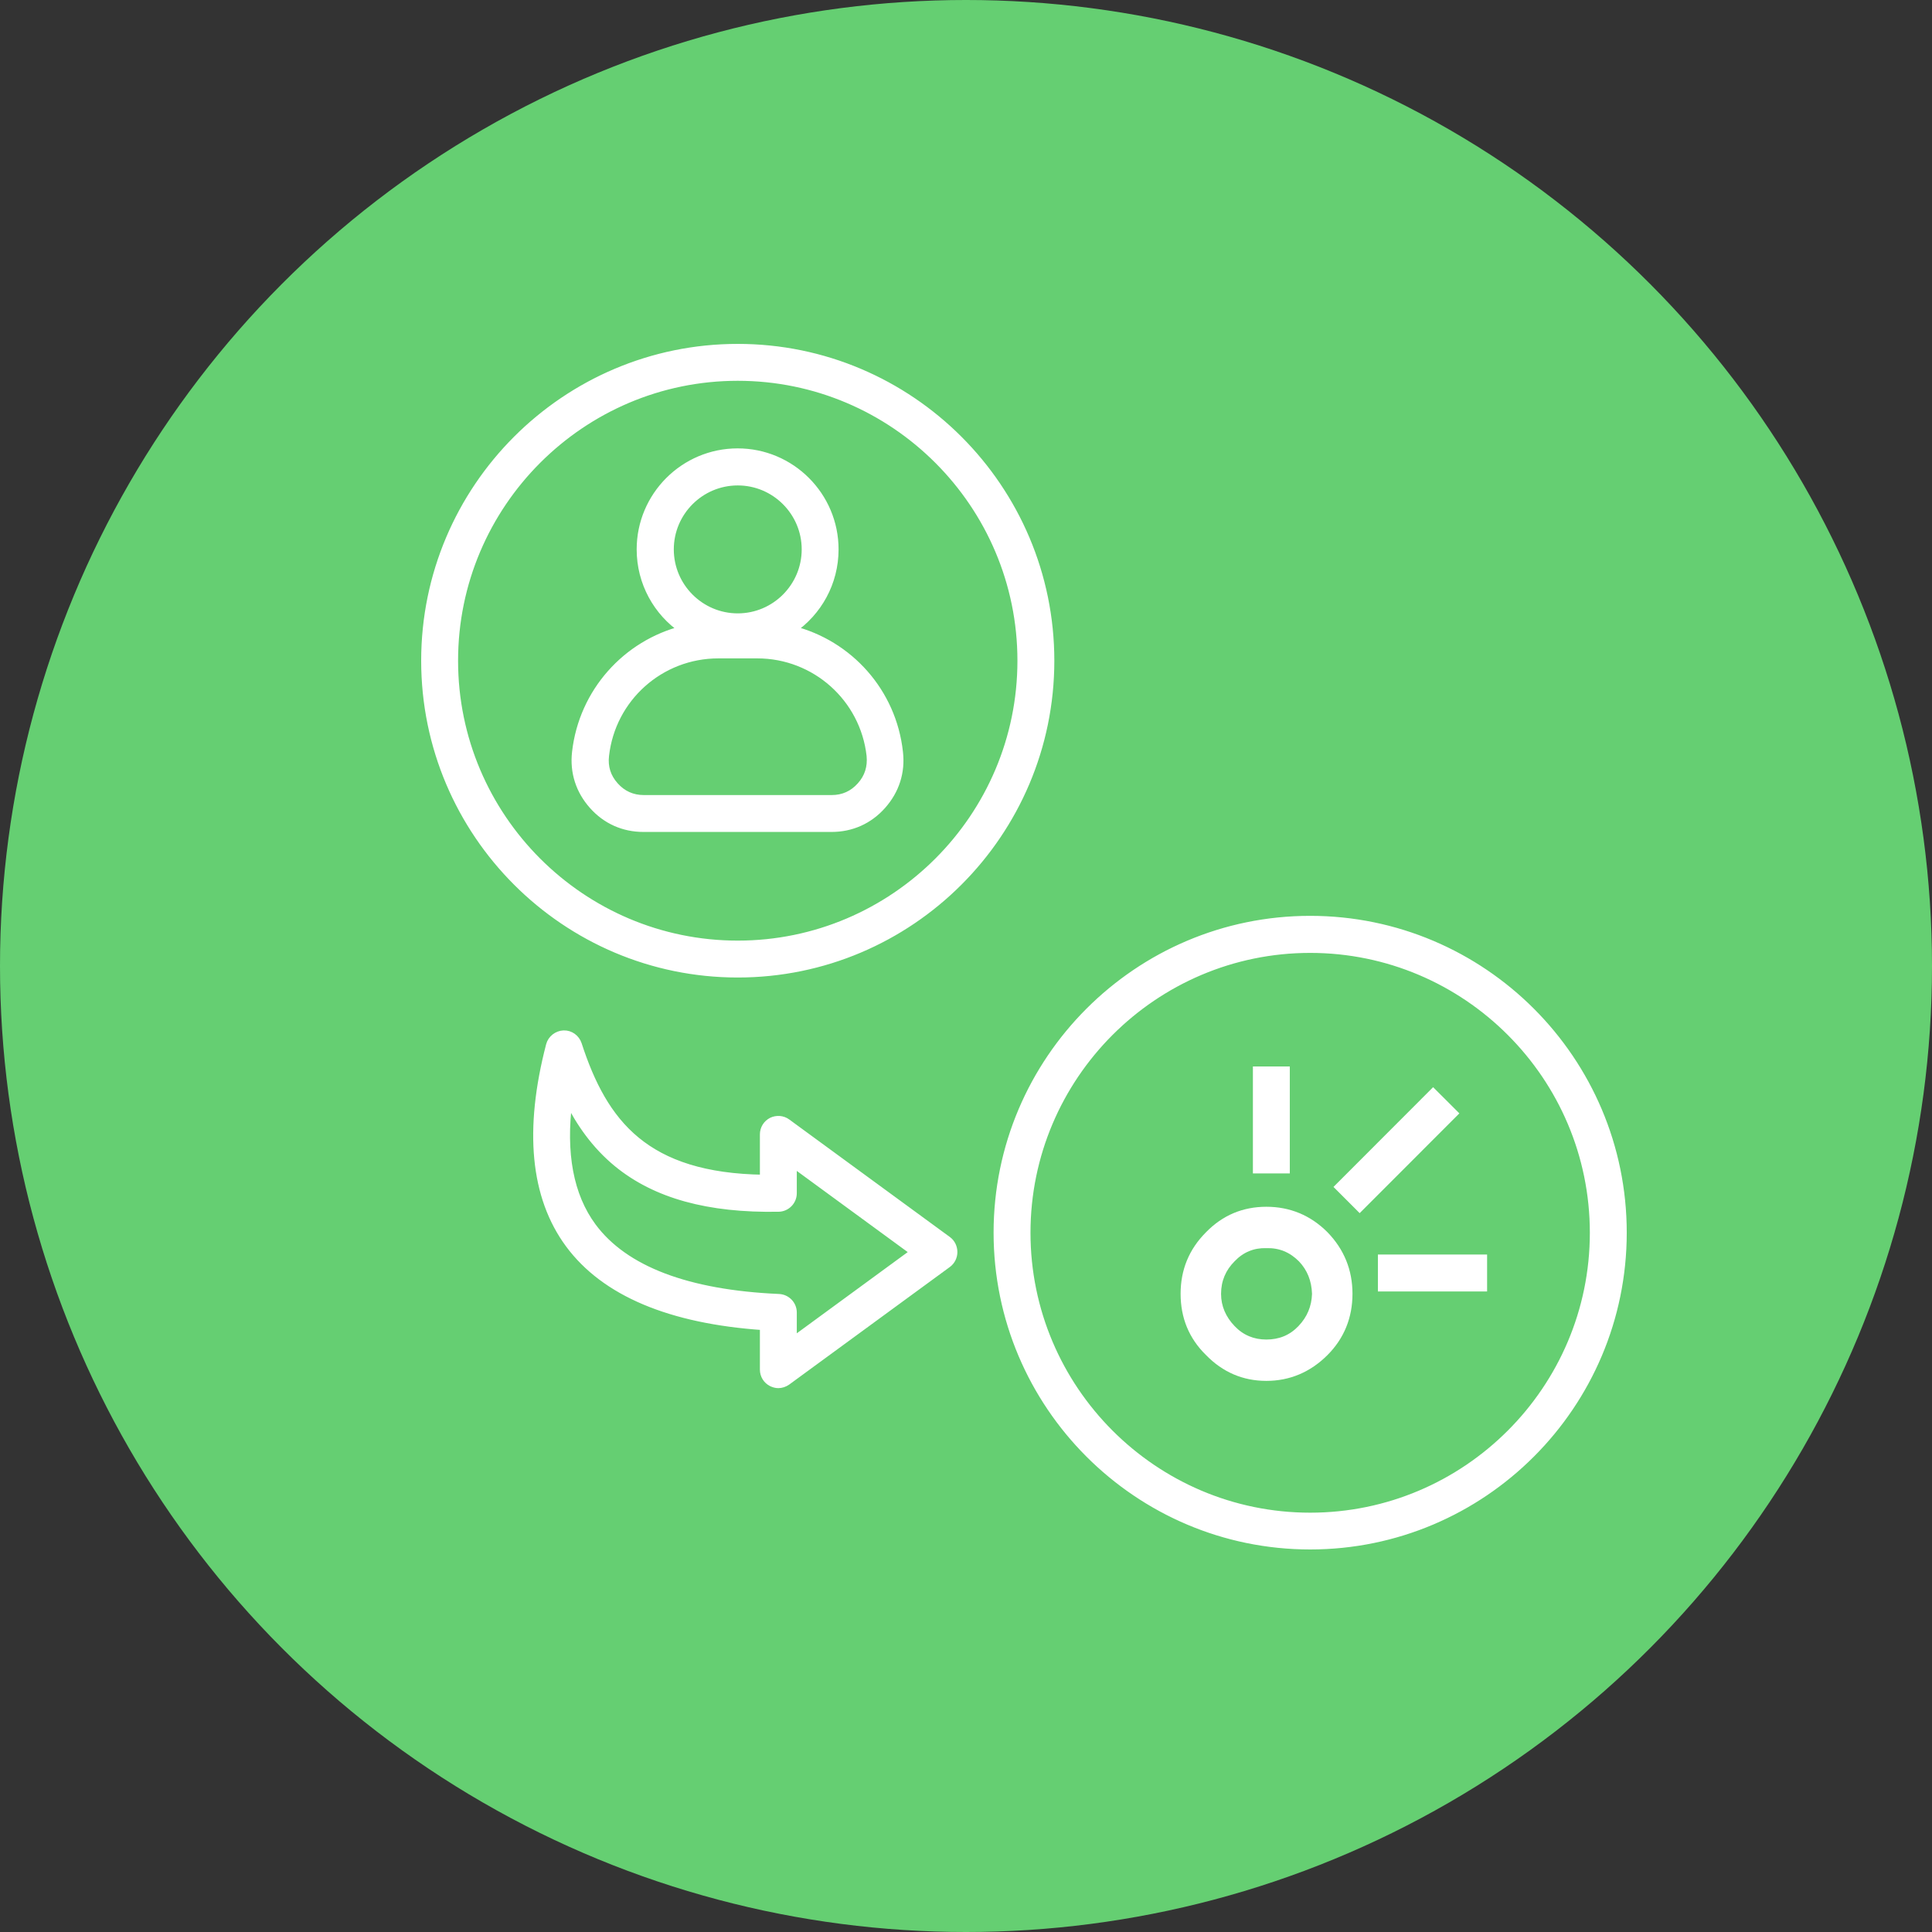 <svg width="50" height="50" viewBox="0 0 50 50" fill="none" xmlns="http://www.w3.org/2000/svg">
<rect x="0" y="0" width="50" height="50" fill="#333333" stroke="none"/>
<circle cx="25" cy="25" r="25" fill="#65CF72"/>
<path d="M20.505 16.295C21.168 15.84 21.602 15.082 21.602 14.218C21.602 12.832 20.475 11.704 19.09 11.704C17.704 11.704 16.577 12.832 16.577 14.218C16.577 15.082 17.012 15.844 17.675 16.295C16.211 16.664 15.081 17.907 14.904 19.47C14.846 19.983 14.999 20.457 15.342 20.843C15.685 21.229 16.139 21.431 16.656 21.431H21.517C22.034 21.431 22.488 21.229 22.831 20.843C23.174 20.457 23.328 19.983 23.269 19.47C23.099 17.907 21.971 16.664 20.505 16.295ZM19.093 12.463C20.06 12.463 20.848 13.251 20.848 14.218C20.848 15.186 20.06 15.974 19.093 15.974C18.126 15.974 17.338 15.186 17.338 14.218C17.338 13.251 18.126 12.463 19.093 12.463ZM22.275 20.339C22.076 20.562 21.825 20.676 21.524 20.676H16.662C16.362 20.676 16.11 20.562 15.911 20.339C15.711 20.117 15.627 19.852 15.662 19.555C15.829 18.064 17.087 16.939 18.59 16.939H19.599C21.099 16.939 22.36 18.064 22.527 19.555C22.556 19.852 22.475 20.117 22.275 20.339ZM19.093 9C14.63 9 11 12.633 11 17.099C11 21.565 14.63 25.198 19.093 25.198C23.556 25.198 27.186 21.565 27.186 17.099C27.186 12.633 23.556 9 19.093 9ZM19.093 24.443C15.048 24.443 11.755 21.147 11.755 17.099C11.755 13.051 15.048 9.755 19.093 9.755C23.138 9.755 26.431 13.051 26.431 17.099C26.431 21.147 23.138 24.443 19.093 24.443ZM33.907 23.802C29.444 23.802 25.814 27.435 25.814 31.901C25.814 36.367 29.444 40 33.907 40C38.37 40 42 36.367 42 31.901C42 27.435 38.37 23.802 33.907 23.802ZM33.907 39.248C29.862 39.248 26.569 35.952 26.569 31.904C26.569 27.856 29.862 24.561 33.907 24.561C37.952 24.561 41.245 27.856 41.245 31.904C41.245 35.952 37.952 39.248 33.907 39.248ZM24.527 32.097L20.367 29.053C20.253 28.968 20.099 28.958 19.972 29.02C19.845 29.086 19.766 29.216 19.766 29.357V30.502C16.708 30.459 15.623 29.079 14.957 27.029C14.904 26.869 14.754 26.761 14.588 26.767C14.421 26.774 14.274 26.889 14.231 27.049C13.66 29.243 13.826 30.972 14.728 32.195C15.649 33.444 17.342 34.16 19.766 34.324V35.445C19.766 35.589 19.845 35.717 19.972 35.782C20.027 35.808 20.083 35.825 20.142 35.825C20.22 35.825 20.299 35.798 20.364 35.753L24.523 32.709C24.621 32.637 24.677 32.522 24.677 32.404C24.677 32.287 24.625 32.169 24.527 32.097ZM20.521 34.703V33.967C20.521 33.765 20.361 33.598 20.158 33.588C17.78 33.483 16.159 32.862 15.332 31.747C14.741 30.946 14.535 29.848 14.715 28.471C15.006 29.053 15.404 29.635 15.983 30.109C16.973 30.917 18.335 31.293 20.148 31.26C20.354 31.257 20.521 31.087 20.521 30.881V30.106L23.661 32.404L20.521 34.703Z" fill="white" stroke="white" stroke-width="0.2"/>
<path d="M37.089 28.136L34.51 30.718L35.188 31.396L37.768 28.814L37.089 28.136Z" fill="white"/>
<path d="M33.38 27.6H32.425V30.368H33.38V27.6Z" fill="white"/>
<path d="M38.486 32.467H35.66V33.423H38.486V32.467Z" fill="white"/>
<path fill-rule="evenodd" clip-rule="evenodd" d="M32.773 31.231C33.379 31.231 33.914 31.448 34.355 31.89C34.786 32.334 35.002 32.868 35.002 33.484C35.002 34.101 34.786 34.637 34.355 35.069C33.912 35.512 33.378 35.737 32.773 35.737C32.167 35.737 31.642 35.512 31.212 35.069C30.768 34.636 30.554 34.101 30.554 33.484C30.554 32.867 30.769 32.333 31.212 31.89C31.642 31.448 32.167 31.231 32.773 31.231ZM32.772 34.667C33.102 34.667 33.378 34.556 33.604 34.319C33.831 34.082 33.944 33.804 33.955 33.486C33.944 33.146 33.831 32.868 33.615 32.642C33.378 32.405 33.102 32.292 32.772 32.302C32.454 32.292 32.176 32.405 31.951 32.642C31.725 32.868 31.601 33.146 31.601 33.486C31.601 33.804 31.725 34.082 31.951 34.319C32.176 34.556 32.454 34.667 32.772 34.667Z" fill="white"/>
</svg>

